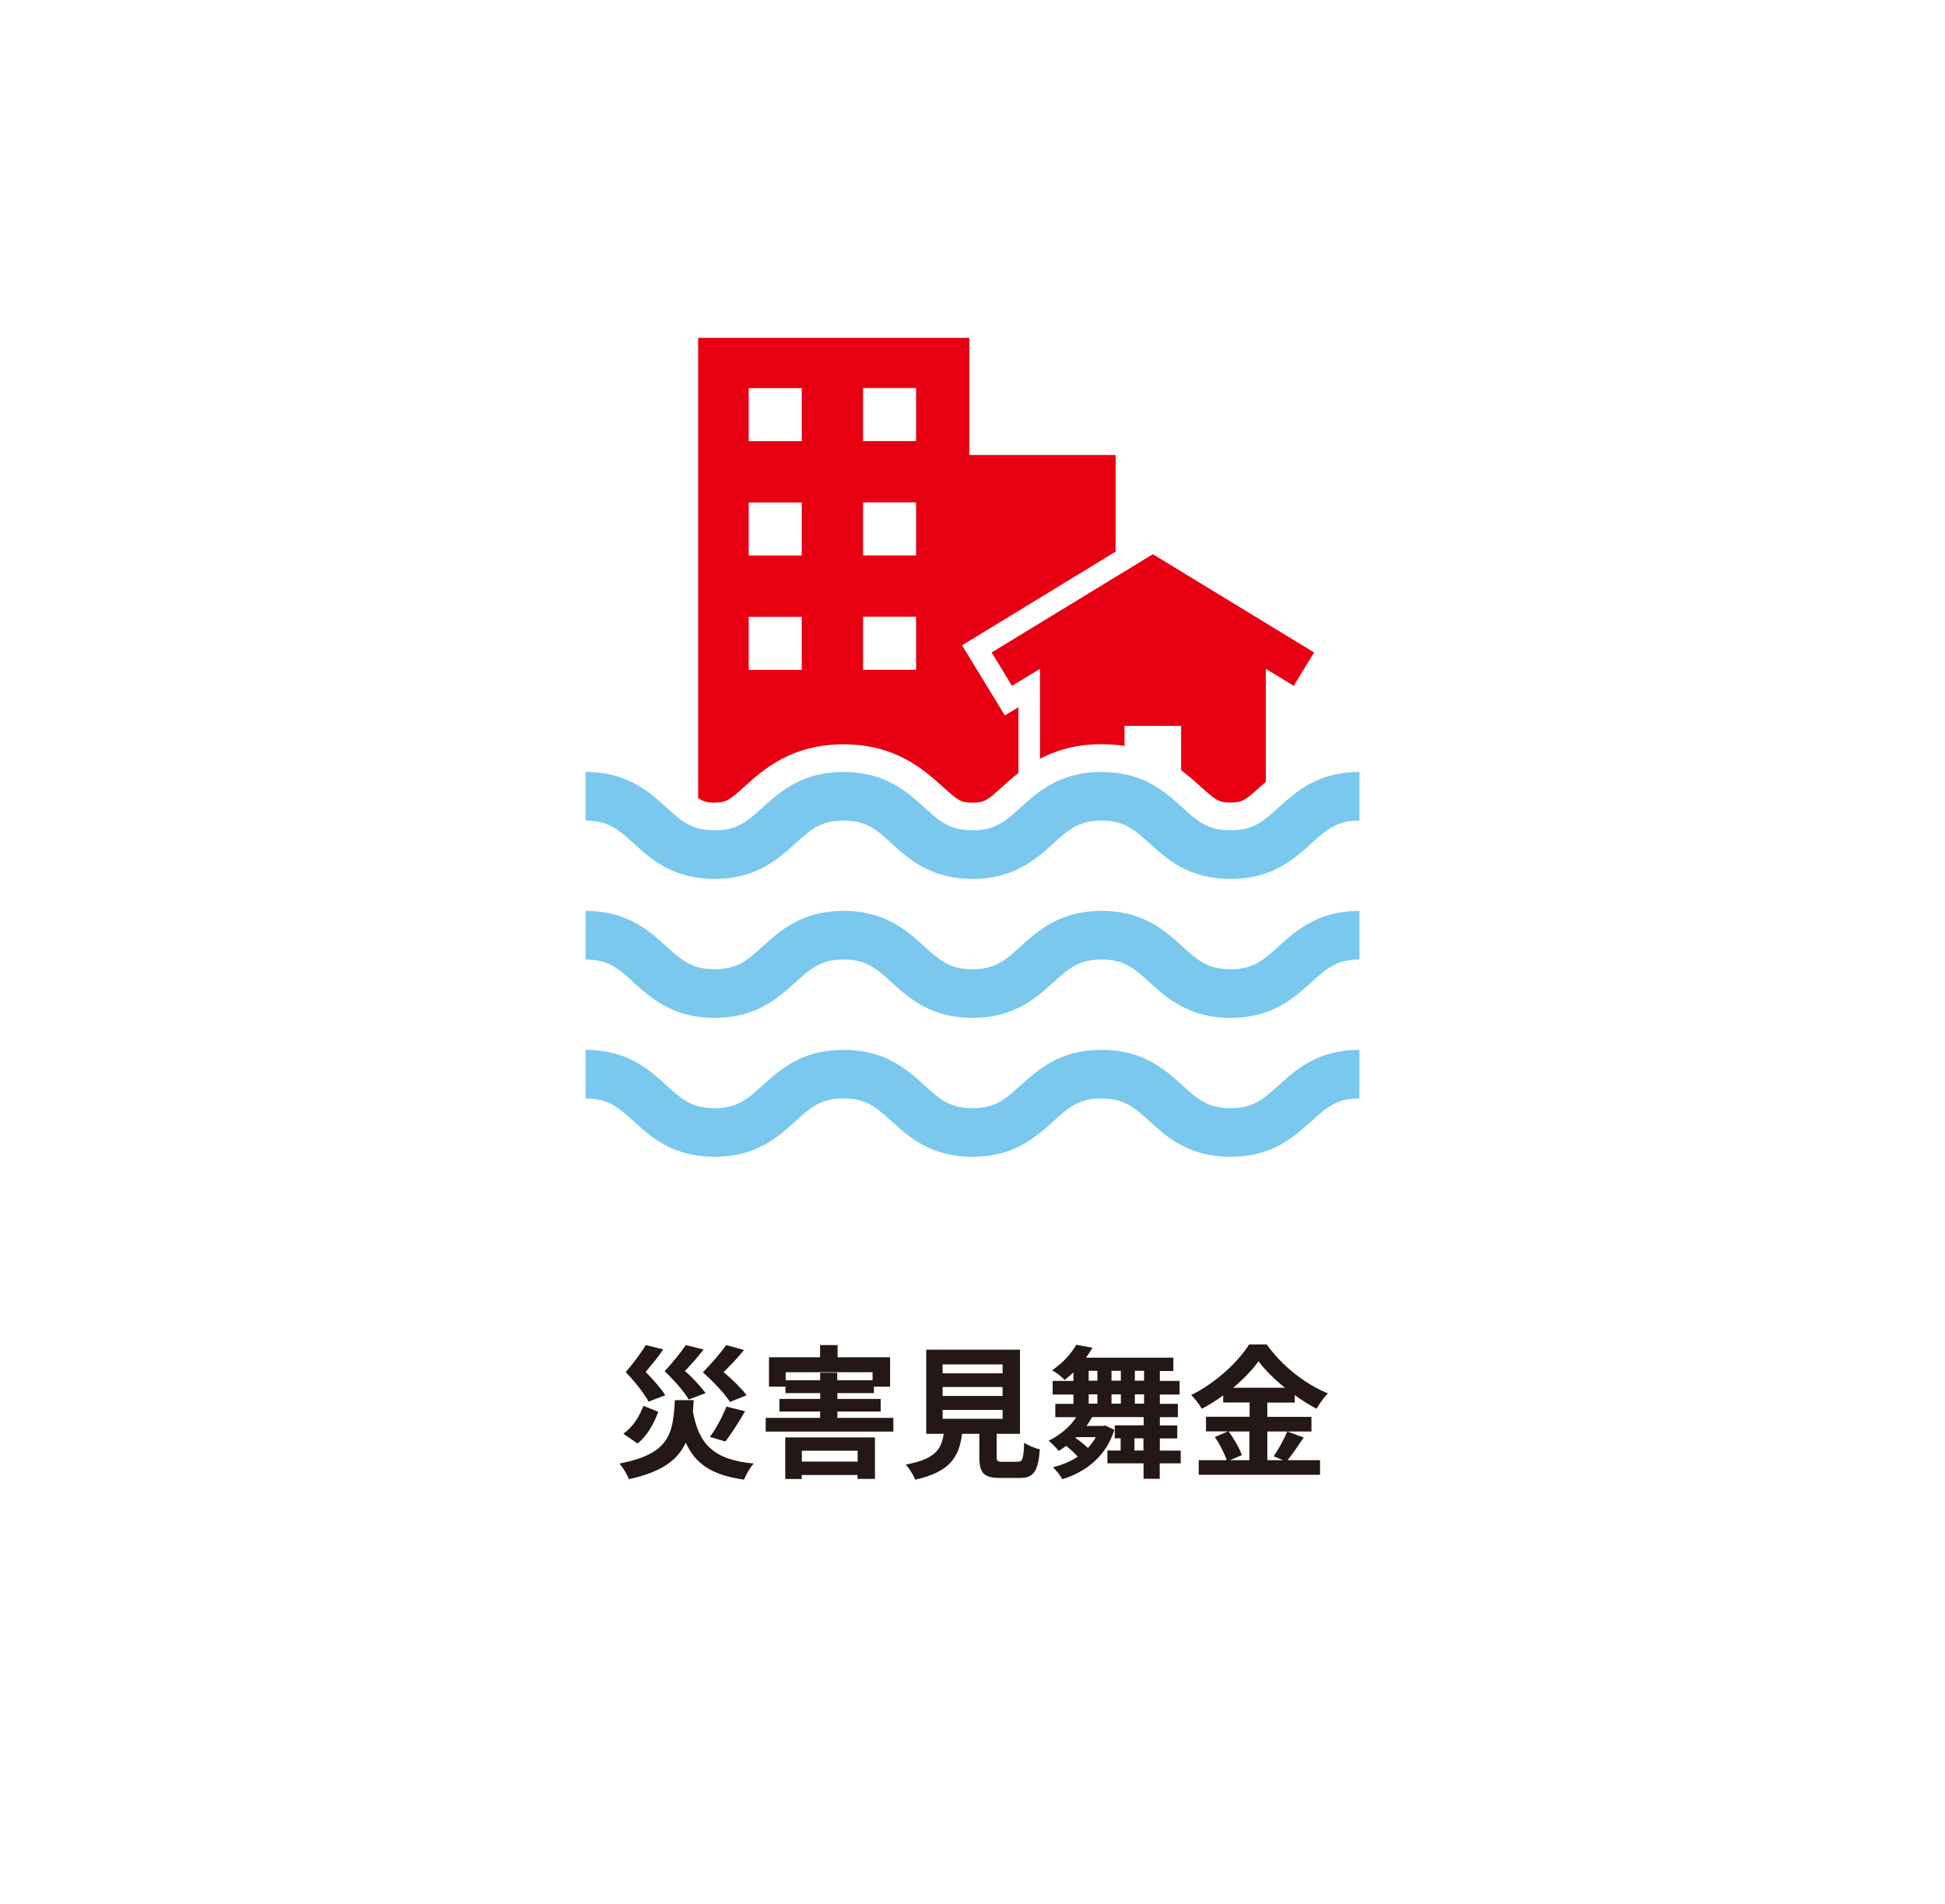 <?xml version="1.0" encoding="UTF-8"?><svg id="_レイヤー_2" xmlns="http://www.w3.org/2000/svg" viewBox="0 0 190 186"><defs><style>.cls-1{fill:#e60012;}.cls-2{fill:#fff;}.cls-3{fill:#231815;}.cls-4{fill:#7ac8ed;}</style></defs><g id="_オブジェクト_テキスト"><rect class="cls-2" width="190" height="186"/><g><path class="cls-3" d="m67.77,136.76c-.03.39-.06.76-.08,1.12.57,3.15,1.99,4.71,5.94,5.07-.35.36-.76,1.09-.95,1.57-3.14-.43-4.76-1.55-5.69-3.61-.77,1.67-2.31,2.86-5.56,3.57-.15-.46-.59-1.15-.92-1.53,4.96-.95,5.22-2.94,5.42-6.19h1.85Zm-3.46,1.13c-.43,1.13-1.05,2.33-2.03,3.1l-1.39-.95c.91-.63,1.58-1.68,1.96-2.73l1.46.59Zm-.95-.99c-.43-.78-1.28-1.88-2.23-2.87.74-.88,1.53-1.93,1.95-2.65l1.71.42c-.55.83-1.16,1.53-1.72,2.2.74.76,1.53,1.64,1.92,2.28l-1.62.62Zm3.92-.21c-.46-.76-1.36-1.81-2.35-2.76.78-.85,1.61-1.86,2.06-2.55l1.74.43c-.59.78-1.22,1.46-1.82,2.1.8.7,1.58,1.57,2.02,2.16l-1.64.62Zm4.03.24c-.52-.8-1.53-1.89-2.65-2.89.87-.88,1.78-1.95,2.28-2.66l1.74.48c-.63.8-1.34,1.5-1.99,2.16.87.73,1.75,1.61,2.25,2.26l-1.64.66Zm-1.96,3.42c.59-.8,1.25-2.02,1.61-2.96l1.82.45c-.62,1.09-1.34,2.2-1.92,2.96l-1.51-.45Z"/><path class="cls-3" d="m87.27,138.49v1.34h-12.47v-1.34h5.32v-.62h-3.98v-1.23h3.98v-.57h-3.39v-.63h-1.61v-2.87h4.99v-1.19h1.71v1.19h5.13v2.87h-1.58v.63h-3.57v.57h4.23v1.23h-4.23v.62h5.48Zm-10.55,1.91h8.75v4.05h-1.7v-.38h-5.45v.39h-1.61v-4.06Zm3.4-5.59v-.73h1.67v.73h3.45v-.78h-8.49v.78h3.38Zm-1.79,6.89v1.06h5.45v-1.06h-5.45Z"/><path class="cls-3" d="m99.42,142.77c.48,0,.56-.24.63-1.86.35.27,1.09.55,1.53.66-.18,2.21-.62,2.79-2,2.79h-1.85c-1.67,0-2.06-.5-2.06-2.07v-2.24h-1.69c-.29,2.23-1.12,3.7-4.58,4.48-.15-.45-.6-1.13-.92-1.48,2.87-.53,3.47-1.47,3.71-3h-1.71v-8.22h9.16v8.22h-2.28v2.23c0,.45.08.5.62.5h1.46Zm-7.34-8.63h5.86v-.87h-5.86v.87Zm0,2.21h5.86v-.87h-5.86v.87Zm0,2.23h5.86v-.87h-5.86v.87Z"/><path class="cls-3" d="m115.33,142.93h-2.04v1.51h-1.58v-1.51h-3.53v-1.25h1.29v-1.19h-.57v-1.27h2.82v-.81h-5.03c-.17.29-.35.59-.56.87h1.6l.25-.04.88.42c-.84,2.63-2.79,4.1-5.08,4.82-.18-.34-.64-.92-.92-1.16.9-.24,1.72-.57,2.42-1.04-.29-.34-.73-.74-1.13-1.05-.24.17-.48.34-.73.48-.21-.27-.69-.76-.98-.99,1.08-.53,2.07-1.34,2.7-2.3h-2.05v-1.3h1.77v-.91h-2.03v-1.33h2.03v-.83c-.27.25-.56.5-.87.74-.28-.34-.85-.76-1.22-.95,1.11-.73,1.9-1.68,2.37-2.49l1.58.29c-.2.34-.41.66-.63.97h8.53v1.3h-1.32v.97h1.93v1.33h-1.93v.91h1.76v1.3h-1.76v.81h1.7v1.27h-1.7v1.19h2.04v1.25Zm-10.27-2.48c.39.27.87.64,1.21.98.31-.32.56-.67.78-1.06h-1.91l-.08.08Zm1.29-5.59h.85v-.97h-.85v.97Zm0,2.24h.85v-.91h-.85v.91Zm3.14-2.24v-.97h-.91v.97h.91Zm-.91,1.33v.91h.91v-.91h-.91Zm3.12,5.49v-1.19h-.88v1.19h.88Zm.06-7.79h-.9v.97h.9v-.97Zm0,2.3h-.9v.91h.9v-.91Z"/><path class="cls-3" d="m127.35,140.41c-.53.77-1.08,1.62-1.57,2.21h3.17v1.43h-11.85v-1.43h2.73c-.21-.63-.67-1.57-1.16-2.26l1.28-.55h-2.14v-1.43h4.26v-1.39h-2.58v-.69c-.66.48-1.37.92-2.09,1.3-.21-.39-.67-.99-1.04-1.34,2.38-1.16,4.62-3.26,5.66-4.94h1.72c1.51,2.11,3.77,3.88,5.98,4.78-.42.42-.8.98-1.11,1.5-.7-.36-1.43-.83-2.13-1.33v.73h-2.68v1.39h4.31v1.43h-4.31v2.8h1.53l-.91-.38c.46-.66,1.02-1.68,1.33-2.42l1.6.59Zm-7.33-.59c.53.71,1.08,1.67,1.29,2.31l-1.15.49h1.89v-2.8h-2.03Zm5.5-4.27c-1.04-.84-1.96-1.75-2.58-2.59-.6.84-1.47,1.75-2.48,2.59h5.06Z"/></g><g><path class="cls-4" d="m120.2,99.42c-4.07,0-6.19-1.92-7.89-3.46-1.49-1.35-2.47-2.24-4.71-2.24s-3.22.89-4.71,2.24c-1.71,1.54-3.83,3.46-7.89,3.46s-6.19-1.92-7.89-3.46c-1.49-1.35-2.47-2.24-4.71-2.24s-3.22.89-4.71,2.24c-1.71,1.54-3.83,3.46-7.89,3.46s-6.19-1.92-7.89-3.46c-1.49-1.35-2.47-2.24-4.71-2.24v-4.75c4.07,0,6.19,1.92,7.89,3.46,1.49,1.35,2.47,2.24,4.71,2.24s3.22-.89,4.71-2.24c1.71-1.54,3.83-3.46,7.89-3.46s6.19,1.92,7.89,3.46c1.49,1.35,2.47,2.24,4.71,2.24s3.22-.89,4.71-2.24c1.71-1.54,3.83-3.46,7.89-3.46s6.19,1.92,7.89,3.46c1.49,1.35,2.47,2.24,4.71,2.24s3.22-.89,4.71-2.24c1.71-1.54,3.83-3.46,7.89-3.46v4.75c-2.24,0-3.22.89-4.71,2.24-1.71,1.54-3.83,3.46-7.89,3.46Z"/><path class="cls-4" d="m120.2,112.99c-4.07,0-6.19-1.92-7.89-3.46-1.49-1.35-2.47-2.24-4.71-2.24s-3.22.89-4.71,2.24c-1.71,1.54-3.83,3.46-7.89,3.46s-6.19-1.92-7.89-3.46c-1.49-1.35-2.47-2.24-4.71-2.24s-3.22.89-4.71,2.24c-1.71,1.54-3.83,3.46-7.89,3.46s-6.19-1.92-7.89-3.46c-1.49-1.35-2.47-2.24-4.71-2.24v-4.75c4.07,0,6.19,1.92,7.89,3.46,1.49,1.35,2.47,2.24,4.71,2.24s3.22-.89,4.71-2.24c1.71-1.54,3.83-3.46,7.89-3.46s6.19,1.92,7.89,3.46c1.49,1.35,2.47,2.24,4.71,2.24s3.22-.89,4.71-2.24c1.71-1.54,3.83-3.46,7.89-3.46s6.19,1.92,7.89,3.46c1.49,1.35,2.47,2.24,4.71,2.24s3.22-.89,4.71-2.24c1.71-1.54,3.83-3.46,7.89-3.46v4.75c-2.24,0-3.22.89-4.71,2.24-1.71,1.54-3.83,3.46-7.89,3.46Z"/><path class="cls-1" d="m101.59,65.31v8.8c1.55-.81,3.5-1.42,6.01-1.42.81,0,1.56.06,2.25.17v-1.96h5.53v4.33c.75.56,1.39,1.13,1.93,1.62,1.43,1.29,1.73,1.54,2.89,1.54s1.46-.24,2.89-1.53c.18-.16.36-.33.56-.5v-11.04s2.73,1.67,2.73,1.67l1.99-3.26-15.75-9.6-15.75,9.6,1.99,3.26,2.74-1.67Z"/><path class="cls-1" d="m69.8,78.39c1.15,0,1.46-.24,2.89-1.53,1.83-1.66,4.6-4.16,9.71-4.16s7.88,2.51,9.71,4.16c1.43,1.29,1.73,1.54,2.89,1.54s1.46-.24,2.89-1.53c.46-.42.99-.9,1.6-1.37v-6.43s-1.33.81-1.33.81l-4.18-6.85,15-9.15v-9.44h-14.29v-11.44h-26.49v44.95c.51.35.9.45,1.6.45Zm14.51-40.49h5.18v5.18h-5.18v-5.18Zm0,11.17h5.18v5.18h-5.18v-5.18Zm0,11.17h5.18v5.18h-5.18v-5.18Zm-11.17-22.33h5.18v5.18h-5.18v-5.18Zm0,11.17h5.18v5.18h-5.18v-5.18Zm0,11.17h5.18v5.18h-5.18v-5.18Z"/><path class="cls-4" d="m120.2,85.85c-4.07,0-6.19-1.92-7.89-3.46-1.49-1.35-2.47-2.24-4.71-2.24s-3.22.89-4.71,2.24c-1.71,1.54-3.83,3.46-7.89,3.46s-6.19-1.92-7.89-3.46c-1.49-1.35-2.47-2.24-4.71-2.24s-3.22.89-4.71,2.24c-1.71,1.54-3.83,3.46-7.89,3.46s-6.19-1.92-7.89-3.46c-1.49-1.35-2.47-2.24-4.71-2.24v-4.75c4.07,0,6.19,1.92,7.89,3.46,1.49,1.35,2.47,2.24,4.71,2.24s3.22-.89,4.71-2.24c1.71-1.54,3.83-3.46,7.89-3.46s6.19,1.92,7.89,3.46c1.49,1.35,2.47,2.24,4.71,2.24s3.22-.89,4.71-2.24c1.71-1.54,3.83-3.46,7.89-3.46s6.19,1.92,7.89,3.46c1.49,1.35,2.47,2.24,4.71,2.24s3.22-.89,4.71-2.24c1.71-1.54,3.83-3.46,7.89-3.46v4.75c-2.24,0-3.22.89-4.71,2.24-1.71,1.54-3.83,3.46-7.89,3.46Z"/></g></g></svg>